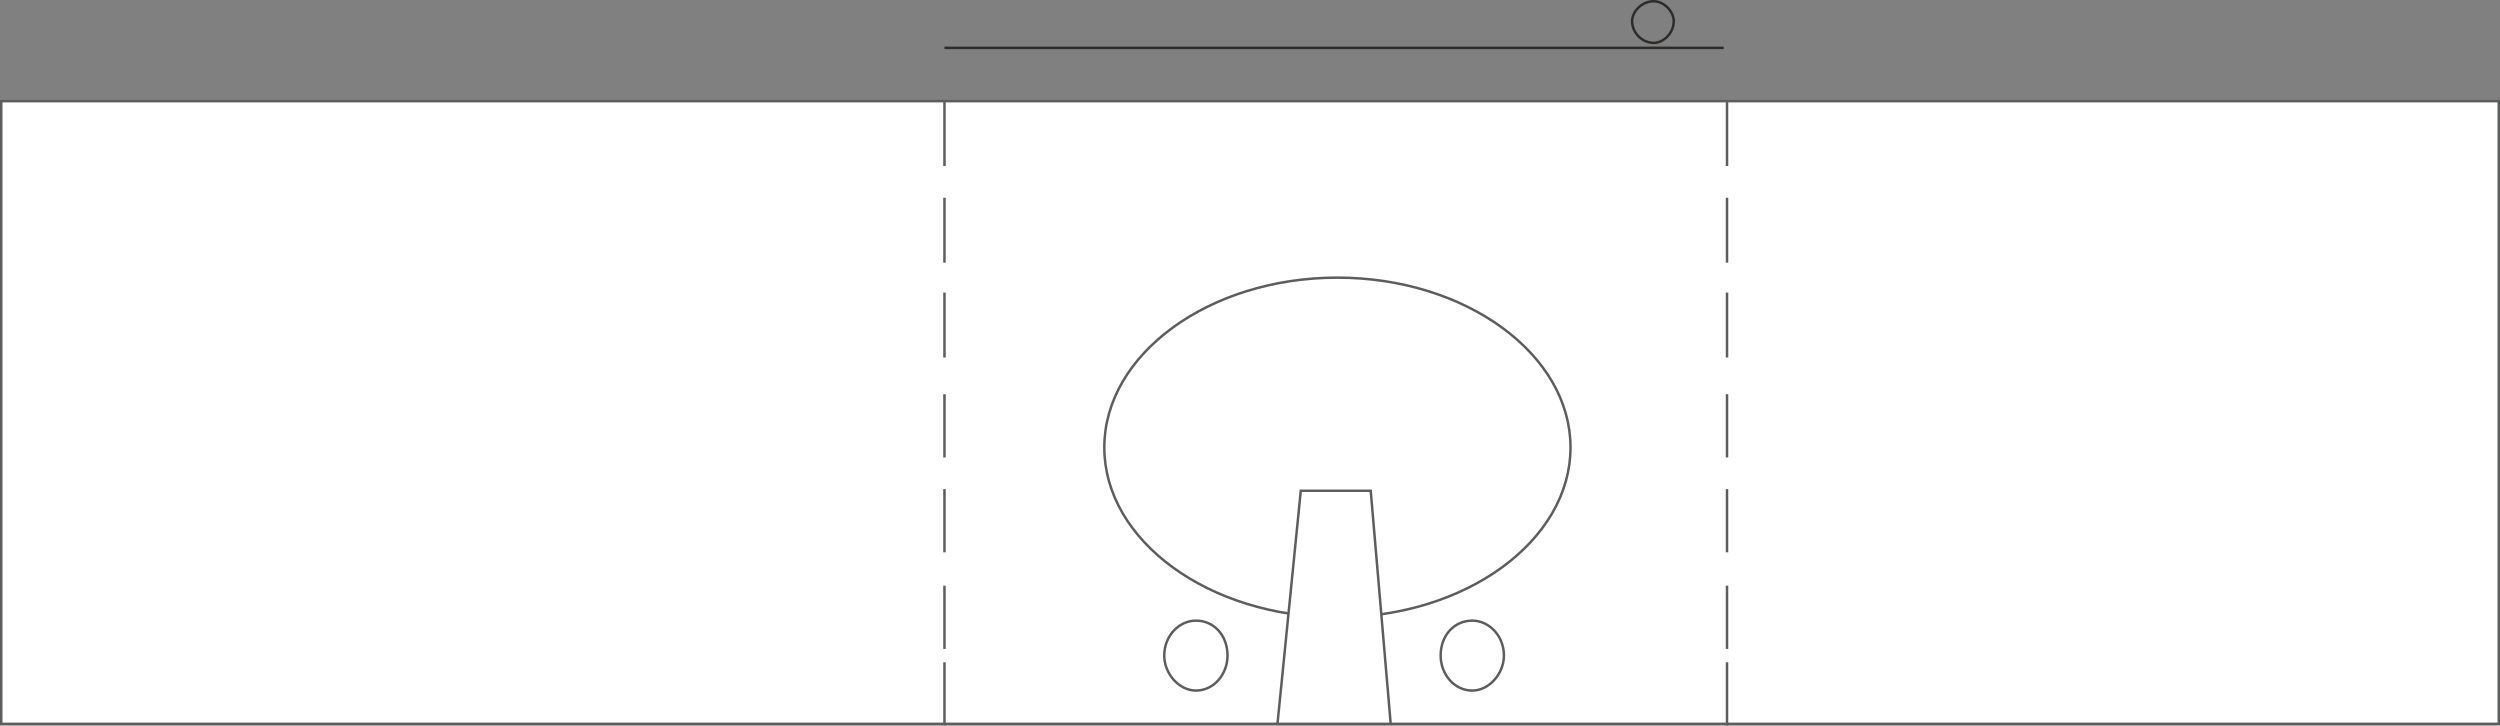 <svg xmlns="http://www.w3.org/2000/svg" width="288.288" height="83.664" viewBox="0 0 216.216 62.748"><rect x="0" y="0" width="216.216" height="62.748" fill="#808080" stroke="none"/><path d="M271.214 393.657h67.392m-6.048-4.032c-1.008 0-1.872.864-1.872 1.728 0 1.008.864 1.872 1.872 1.872.864 0 1.728-.864 1.728-1.872 0-.864-.864-1.728-1.728-1.728z" style="fill:none;stroke:#2d2c2b;stroke-width:.216;stroke-miterlimit:10.433" transform="translate(-189.53 -389.517)"/><path d="M189.638 398.265h216v53.856h-216zm81.576 0v5.616m0 19.728v5.472m0-22.464v5.616m0 19.584v5.472m0-22.464v5.616m0 19.728v5.472m0 1.152v5.472m67.68-54v5.616m0 19.728v5.472m0-22.464v5.616m0 19.584v5.472m0-22.464v5.616m0 19.728v5.472m0 1.152v5.472" style="fill:#fff;stroke:#5c5d5d;stroke-width:.216;stroke-miterlimit:10.433" transform="translate(-189.53 -389.517)"/><path d="M325.358 428.217c0-8.064-9.072-14.688-20.16-14.688-11.088 0-20.16 6.624-20.16 14.688s9.072 14.688 20.16 14.688c11.088 0 20.16-6.624 20.16-14.688z" style="fill:#fff;stroke:#5c5d5d;stroke-width:.216;stroke-miterlimit:10.433" transform="translate(-189.53 -389.517)"/><path d="m309.806 452.12-1.728-20.16h-6.048l-2.016 20.16zm9.792-5.903c0-1.728-1.296-3.024-2.736-3.024-1.584 0-2.736 1.296-2.736 3.024 0 1.584 1.152 3.024 2.736 3.024 1.44 0 2.736-1.44 2.736-3.024zm-23.904 0c0-1.728-1.152-3.024-2.736-3.024-1.44 0-2.736 1.296-2.736 3.024 0 1.584 1.296 3.024 2.736 3.024 1.584 0 2.736-1.44 2.736-3.024z" style="fill:#fff;stroke:#5c5d5d;stroke-width:.216;stroke-miterlimit:10.433" transform="translate(-189.53 -389.517)"/></svg>
